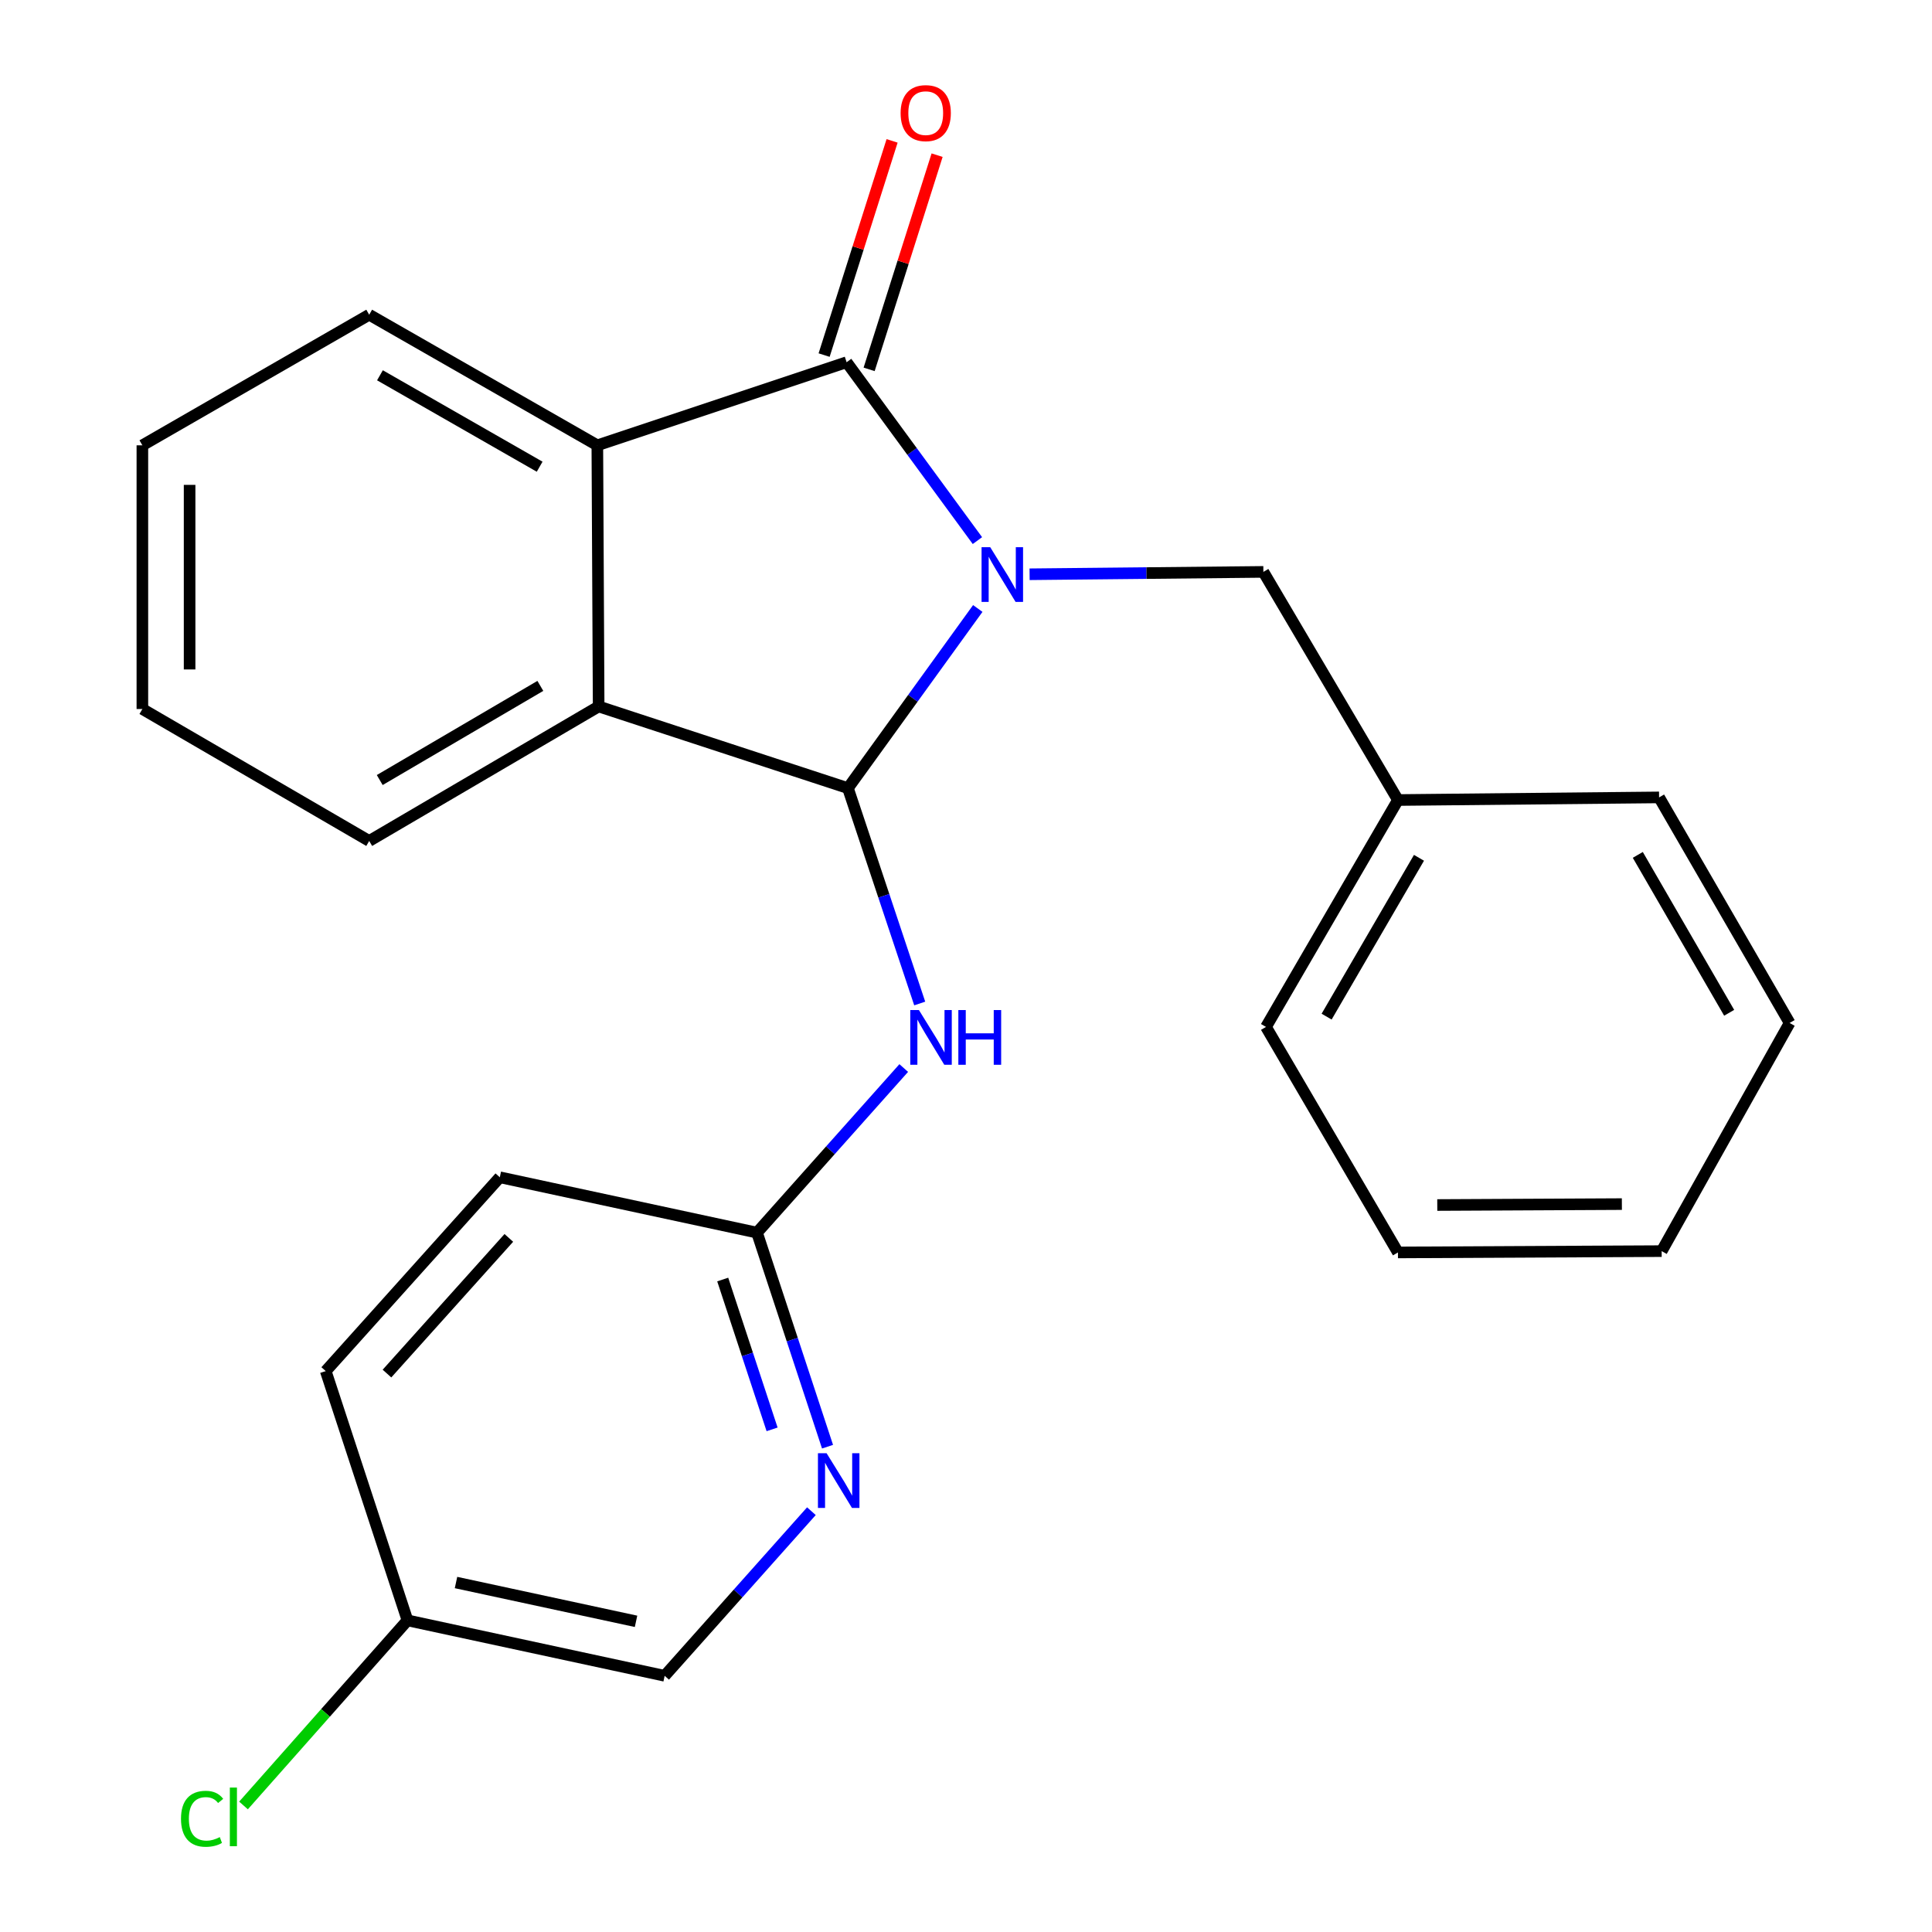<?xml version='1.0' encoding='iso-8859-1'?>
<svg version='1.1' baseProfile='full'
              xmlns='http://www.w3.org/2000/svg'
                      xmlns:rdkit='http://www.rdkit.org/xml'
                      xmlns:xlink='http://www.w3.org/1999/xlink'
                  xml:space='preserve'
width='1000px' height='1000px' viewBox='0 0 1000 1000'>
<!-- END OF HEADER -->
<rect style='opacity:1.0;fill:#FFFFFF;stroke:none' width='1000' height='1000' x='0' y='0'> </rect>
<path class='bond-0' d='M 506.096,314.951 L 472.492,361.446' style='fill:none;fill-rule:evenodd;stroke:#0000FF;stroke-width:6px;stroke-linecap:butt;stroke-linejoin:miter;stroke-opacity:1' />
<path class='bond-0' d='M 472.492,361.446 L 438.888,407.94' style='fill:none;fill-rule:evenodd;stroke:#000000;stroke-width:6px;stroke-linecap:butt;stroke-linejoin:miter;stroke-opacity:1' />
<path class='bond-1' d='M 505.913,279.814 L 472.061,233.651' style='fill:none;fill-rule:evenodd;stroke:#0000FF;stroke-width:6px;stroke-linecap:butt;stroke-linejoin:miter;stroke-opacity:1' />
<path class='bond-1' d='M 472.061,233.651 L 438.209,187.487' style='fill:none;fill-rule:evenodd;stroke:#000000;stroke-width:6px;stroke-linecap:butt;stroke-linejoin:miter;stroke-opacity:1' />
<path class='bond-5' d='M 532.914,297.238 L 593.418,296.623' style='fill:none;fill-rule:evenodd;stroke:#0000FF;stroke-width:6px;stroke-linecap:butt;stroke-linejoin:miter;stroke-opacity:1' />
<path class='bond-5' d='M 593.418,296.623 L 653.922,296.009' style='fill:none;fill-rule:evenodd;stroke:#000000;stroke-width:6px;stroke-linecap:butt;stroke-linejoin:miter;stroke-opacity:1' />
<path class='bond-2' d='M 438.888,407.94 L 309.859,365.664' style='fill:none;fill-rule:evenodd;stroke:#000000;stroke-width:6px;stroke-linecap:butt;stroke-linejoin:miter;stroke-opacity:1' />
<path class='bond-4' d='M 438.888,407.94 L 457.466,463.674' style='fill:none;fill-rule:evenodd;stroke:#000000;stroke-width:6px;stroke-linecap:butt;stroke-linejoin:miter;stroke-opacity:1' />
<path class='bond-4' d='M 457.466,463.674 L 476.044,519.408' style='fill:none;fill-rule:evenodd;stroke:#0000FF;stroke-width:6px;stroke-linecap:butt;stroke-linejoin:miter;stroke-opacity:1' />
<path class='bond-3' d='M 438.209,187.487 L 309.18,230.497' style='fill:none;fill-rule:evenodd;stroke:#000000;stroke-width:6px;stroke-linecap:butt;stroke-linejoin:miter;stroke-opacity:1' />
<path class='bond-8' d='M 449.858,191.185 L 467.452,135.749' style='fill:none;fill-rule:evenodd;stroke:#000000;stroke-width:6px;stroke-linecap:butt;stroke-linejoin:miter;stroke-opacity:1' />
<path class='bond-8' d='M 467.452,135.749 L 485.045,80.314' style='fill:none;fill-rule:evenodd;stroke:#FF0000;stroke-width:6px;stroke-linecap:butt;stroke-linejoin:miter;stroke-opacity:1' />
<path class='bond-8' d='M 426.559,183.79 L 444.152,128.355' style='fill:none;fill-rule:evenodd;stroke:#000000;stroke-width:6px;stroke-linecap:butt;stroke-linejoin:miter;stroke-opacity:1' />
<path class='bond-8' d='M 444.152,128.355 L 461.746,72.919' style='fill:none;fill-rule:evenodd;stroke:#FF0000;stroke-width:6px;stroke-linecap:butt;stroke-linejoin:miter;stroke-opacity:1' />
<path class='bond-15' d='M 309.859,365.664 L 191.097,435.278' style='fill:none;fill-rule:evenodd;stroke:#000000;stroke-width:6px;stroke-linecap:butt;stroke-linejoin:miter;stroke-opacity:1' />
<path class='bond-15' d='M 279.683,355.017 L 196.55,403.746' style='fill:none;fill-rule:evenodd;stroke:#000000;stroke-width:6px;stroke-linecap:butt;stroke-linejoin:miter;stroke-opacity:1' />
<path class='bond-24' d='M 309.859,365.664 L 309.18,230.497' style='fill:none;fill-rule:evenodd;stroke:#000000;stroke-width:6px;stroke-linecap:butt;stroke-linejoin:miter;stroke-opacity:1' />
<path class='bond-14' d='M 309.18,230.497 L 191.097,162.893' style='fill:none;fill-rule:evenodd;stroke:#000000;stroke-width:6px;stroke-linecap:butt;stroke-linejoin:miter;stroke-opacity:1' />
<path class='bond-14' d='M 279.322,241.571 L 196.664,194.248' style='fill:none;fill-rule:evenodd;stroke:#000000;stroke-width:6px;stroke-linecap:butt;stroke-linejoin:miter;stroke-opacity:1' />
<path class='bond-6' d='M 467.773,552.811 L 429.795,595.409' style='fill:none;fill-rule:evenodd;stroke:#0000FF;stroke-width:6px;stroke-linecap:butt;stroke-linejoin:miter;stroke-opacity:1' />
<path class='bond-6' d='M 429.795,595.409 L 391.818,638.008' style='fill:none;fill-rule:evenodd;stroke:#000000;stroke-width:6px;stroke-linecap:butt;stroke-linejoin:miter;stroke-opacity:1' />
<path class='bond-12' d='M 653.922,296.009 L 723.576,414.092' style='fill:none;fill-rule:evenodd;stroke:#000000;stroke-width:6px;stroke-linecap:butt;stroke-linejoin:miter;stroke-opacity:1' />
<path class='bond-7' d='M 391.818,638.008 L 410.073,693.406' style='fill:none;fill-rule:evenodd;stroke:#000000;stroke-width:6px;stroke-linecap:butt;stroke-linejoin:miter;stroke-opacity:1' />
<path class='bond-7' d='M 410.073,693.406 L 428.328,748.805' style='fill:none;fill-rule:evenodd;stroke:#0000FF;stroke-width:6px;stroke-linecap:butt;stroke-linejoin:miter;stroke-opacity:1' />
<path class='bond-7' d='M 374.077,662.278 L 386.856,701.057' style='fill:none;fill-rule:evenodd;stroke:#000000;stroke-width:6px;stroke-linecap:butt;stroke-linejoin:miter;stroke-opacity:1' />
<path class='bond-7' d='M 386.856,701.057 L 399.635,739.836' style='fill:none;fill-rule:evenodd;stroke:#0000FF;stroke-width:6px;stroke-linecap:butt;stroke-linejoin:miter;stroke-opacity:1' />
<path class='bond-11' d='M 391.818,638.008 L 258.701,609.353' style='fill:none;fill-rule:evenodd;stroke:#000000;stroke-width:6px;stroke-linecap:butt;stroke-linejoin:miter;stroke-opacity:1' />
<path class='bond-9' d='M 419.983,782.188 L 382.005,824.792' style='fill:none;fill-rule:evenodd;stroke:#0000FF;stroke-width:6px;stroke-linecap:butt;stroke-linejoin:miter;stroke-opacity:1' />
<path class='bond-9' d='M 382.005,824.792 L 344.028,867.396' style='fill:none;fill-rule:evenodd;stroke:#000000;stroke-width:6px;stroke-linecap:butt;stroke-linejoin:miter;stroke-opacity:1' />
<path class='bond-27' d='M 344.028,867.396 L 210.911,838.7' style='fill:none;fill-rule:evenodd;stroke:#000000;stroke-width:6px;stroke-linecap:butt;stroke-linejoin:miter;stroke-opacity:1' />
<path class='bond-27' d='M 329.212,839.196 L 236.03,819.109' style='fill:none;fill-rule:evenodd;stroke:#000000;stroke-width:6px;stroke-linecap:butt;stroke-linejoin:miter;stroke-opacity:1' />
<path class='bond-10' d='M 210.911,838.7 L 168.595,709.672' style='fill:none;fill-rule:evenodd;stroke:#000000;stroke-width:6px;stroke-linecap:butt;stroke-linejoin:miter;stroke-opacity:1' />
<path class='bond-13' d='M 210.911,838.7 L 168.477,886.603' style='fill:none;fill-rule:evenodd;stroke:#000000;stroke-width:6px;stroke-linecap:butt;stroke-linejoin:miter;stroke-opacity:1' />
<path class='bond-13' d='M 168.477,886.603 L 126.042,934.506' style='fill:none;fill-rule:evenodd;stroke:#00CC00;stroke-width:6px;stroke-linecap:butt;stroke-linejoin:miter;stroke-opacity:1' />
<path class='bond-16' d='M 258.701,609.353 L 168.595,709.672' style='fill:none;fill-rule:evenodd;stroke:#000000;stroke-width:6px;stroke-linecap:butt;stroke-linejoin:miter;stroke-opacity:1' />
<path class='bond-16' d='M 263.371,640.735 L 200.297,710.959' style='fill:none;fill-rule:evenodd;stroke:#000000;stroke-width:6px;stroke-linecap:butt;stroke-linejoin:miter;stroke-opacity:1' />
<path class='bond-17' d='M 723.576,414.092 L 655.28,531.536' style='fill:none;fill-rule:evenodd;stroke:#000000;stroke-width:6px;stroke-linecap:butt;stroke-linejoin:miter;stroke-opacity:1' />
<path class='bond-17' d='M 734.463,443.997 L 686.656,526.208' style='fill:none;fill-rule:evenodd;stroke:#000000;stroke-width:6px;stroke-linecap:butt;stroke-linejoin:miter;stroke-opacity:1' />
<path class='bond-18' d='M 723.576,414.092 L 858.743,412.734' style='fill:none;fill-rule:evenodd;stroke:#000000;stroke-width:6px;stroke-linecap:butt;stroke-linejoin:miter;stroke-opacity:1' />
<path class='bond-19' d='M 191.097,162.893 L 73.694,230.497' style='fill:none;fill-rule:evenodd;stroke:#000000;stroke-width:6px;stroke-linecap:butt;stroke-linejoin:miter;stroke-opacity:1' />
<path class='bond-20' d='M 191.097,435.278 L 73.694,366.981' style='fill:none;fill-rule:evenodd;stroke:#000000;stroke-width:6px;stroke-linecap:butt;stroke-linejoin:miter;stroke-opacity:1' />
<path class='bond-22' d='M 655.28,531.536 L 723.576,648.261' style='fill:none;fill-rule:evenodd;stroke:#000000;stroke-width:6px;stroke-linecap:butt;stroke-linejoin:miter;stroke-opacity:1' />
<path class='bond-21' d='M 858.743,412.734 L 926.306,529.486' style='fill:none;fill-rule:evenodd;stroke:#000000;stroke-width:6px;stroke-linecap:butt;stroke-linejoin:miter;stroke-opacity:1' />
<path class='bond-21' d='M 847.72,442.49 L 895.014,524.217' style='fill:none;fill-rule:evenodd;stroke:#000000;stroke-width:6px;stroke-linecap:butt;stroke-linejoin:miter;stroke-opacity:1' />
<path class='bond-25' d='M 73.694,230.497 L 73.694,366.981' style='fill:none;fill-rule:evenodd;stroke:#000000;stroke-width:6px;stroke-linecap:butt;stroke-linejoin:miter;stroke-opacity:1' />
<path class='bond-25' d='M 98.139,250.969 L 98.139,346.508' style='fill:none;fill-rule:evenodd;stroke:#000000;stroke-width:6px;stroke-linecap:butt;stroke-linejoin:miter;stroke-opacity:1' />
<path class='bond-23' d='M 926.306,529.486 L 860.074,647.582' style='fill:none;fill-rule:evenodd;stroke:#000000;stroke-width:6px;stroke-linecap:butt;stroke-linejoin:miter;stroke-opacity:1' />
<path class='bond-26' d='M 723.576,648.261 L 860.074,647.582' style='fill:none;fill-rule:evenodd;stroke:#000000;stroke-width:6px;stroke-linecap:butt;stroke-linejoin:miter;stroke-opacity:1' />
<path class='bond-26' d='M 743.929,623.714 L 839.478,623.239' style='fill:none;fill-rule:evenodd;stroke:#000000;stroke-width:6px;stroke-linecap:butt;stroke-linejoin:miter;stroke-opacity:1' />
<path  class='atom-0' d='M 512.535 283.221
L 521.815 298.221
Q 522.735 299.701, 524.215 302.381
Q 525.695 305.061, 525.775 305.221
L 525.775 283.221
L 529.535 283.221
L 529.535 311.541
L 525.655 311.541
L 515.695 295.141
Q 514.535 293.221, 513.295 291.021
Q 512.095 288.821, 511.735 288.141
L 511.735 311.541
L 508.055 311.541
L 508.055 283.221
L 512.535 283.221
' fill='#0000FF'/>
<path  class='atom-5' d='M 475.637 522.808
L 484.917 537.808
Q 485.837 539.288, 487.317 541.968
Q 488.797 544.648, 488.877 544.808
L 488.877 522.808
L 492.637 522.808
L 492.637 551.128
L 488.757 551.128
L 478.797 534.728
Q 477.637 532.808, 476.397 530.608
Q 475.197 528.408, 474.837 527.728
L 474.837 551.128
L 471.157 551.128
L 471.157 522.808
L 475.637 522.808
' fill='#0000FF'/>
<path  class='atom-5' d='M 496.037 522.808
L 499.877 522.808
L 499.877 534.848
L 514.357 534.848
L 514.357 522.808
L 518.197 522.808
L 518.197 551.128
L 514.357 551.128
L 514.357 538.048
L 499.877 538.048
L 499.877 551.128
L 496.037 551.128
L 496.037 522.808
' fill='#0000FF'/>
<path  class='atom-8' d='M 427.847 752.183
L 437.127 767.183
Q 438.047 768.663, 439.527 771.343
Q 441.007 774.023, 441.087 774.183
L 441.087 752.183
L 444.847 752.183
L 444.847 780.503
L 440.967 780.503
L 431.007 764.103
Q 429.847 762.183, 428.607 759.983
Q 427.407 757.783, 427.047 757.103
L 427.047 780.503
L 423.367 780.503
L 423.367 752.183
L 427.847 752.183
' fill='#0000FF'/>
<path  class='atom-9' d='M 466.154 58.552
Q 466.154 51.752, 469.514 47.952
Q 472.874 44.152, 479.154 44.152
Q 485.434 44.152, 488.794 47.952
Q 492.154 51.752, 492.154 58.552
Q 492.154 65.432, 488.754 69.352
Q 485.354 73.232, 479.154 73.232
Q 472.914 73.232, 469.514 69.352
Q 466.154 65.472, 466.154 58.552
M 479.154 70.032
Q 483.474 70.032, 485.794 67.152
Q 488.154 64.232, 488.154 58.552
Q 488.154 52.992, 485.794 50.192
Q 483.474 47.352, 479.154 47.352
Q 474.834 47.352, 472.474 50.152
Q 470.154 52.952, 470.154 58.552
Q 470.154 64.272, 472.474 67.152
Q 474.834 70.032, 479.154 70.032
' fill='#FF0000'/>
<path  class='atom-14' d='M 93.685 941.399
Q 93.685 934.359, 96.965 930.679
Q 100.285 926.959, 106.565 926.959
Q 112.405 926.959, 115.525 931.079
L 112.885 933.239
Q 110.605 930.239, 106.565 930.239
Q 102.285 930.239, 100.005 933.119
Q 97.765 935.959, 97.765 941.399
Q 97.765 946.999, 100.085 949.879
Q 102.445 952.759, 107.005 952.759
Q 110.125 952.759, 113.765 950.879
L 114.885 953.879
Q 113.405 954.839, 111.165 955.399
Q 108.925 955.959, 106.445 955.959
Q 100.285 955.959, 96.965 952.199
Q 93.685 948.439, 93.685 941.399
' fill='#00CC00'/>
<path  class='atom-14' d='M 118.965 925.239
L 122.645 925.239
L 122.645 955.599
L 118.965 955.599
L 118.965 925.239
' fill='#00CC00'/>
</svg>
